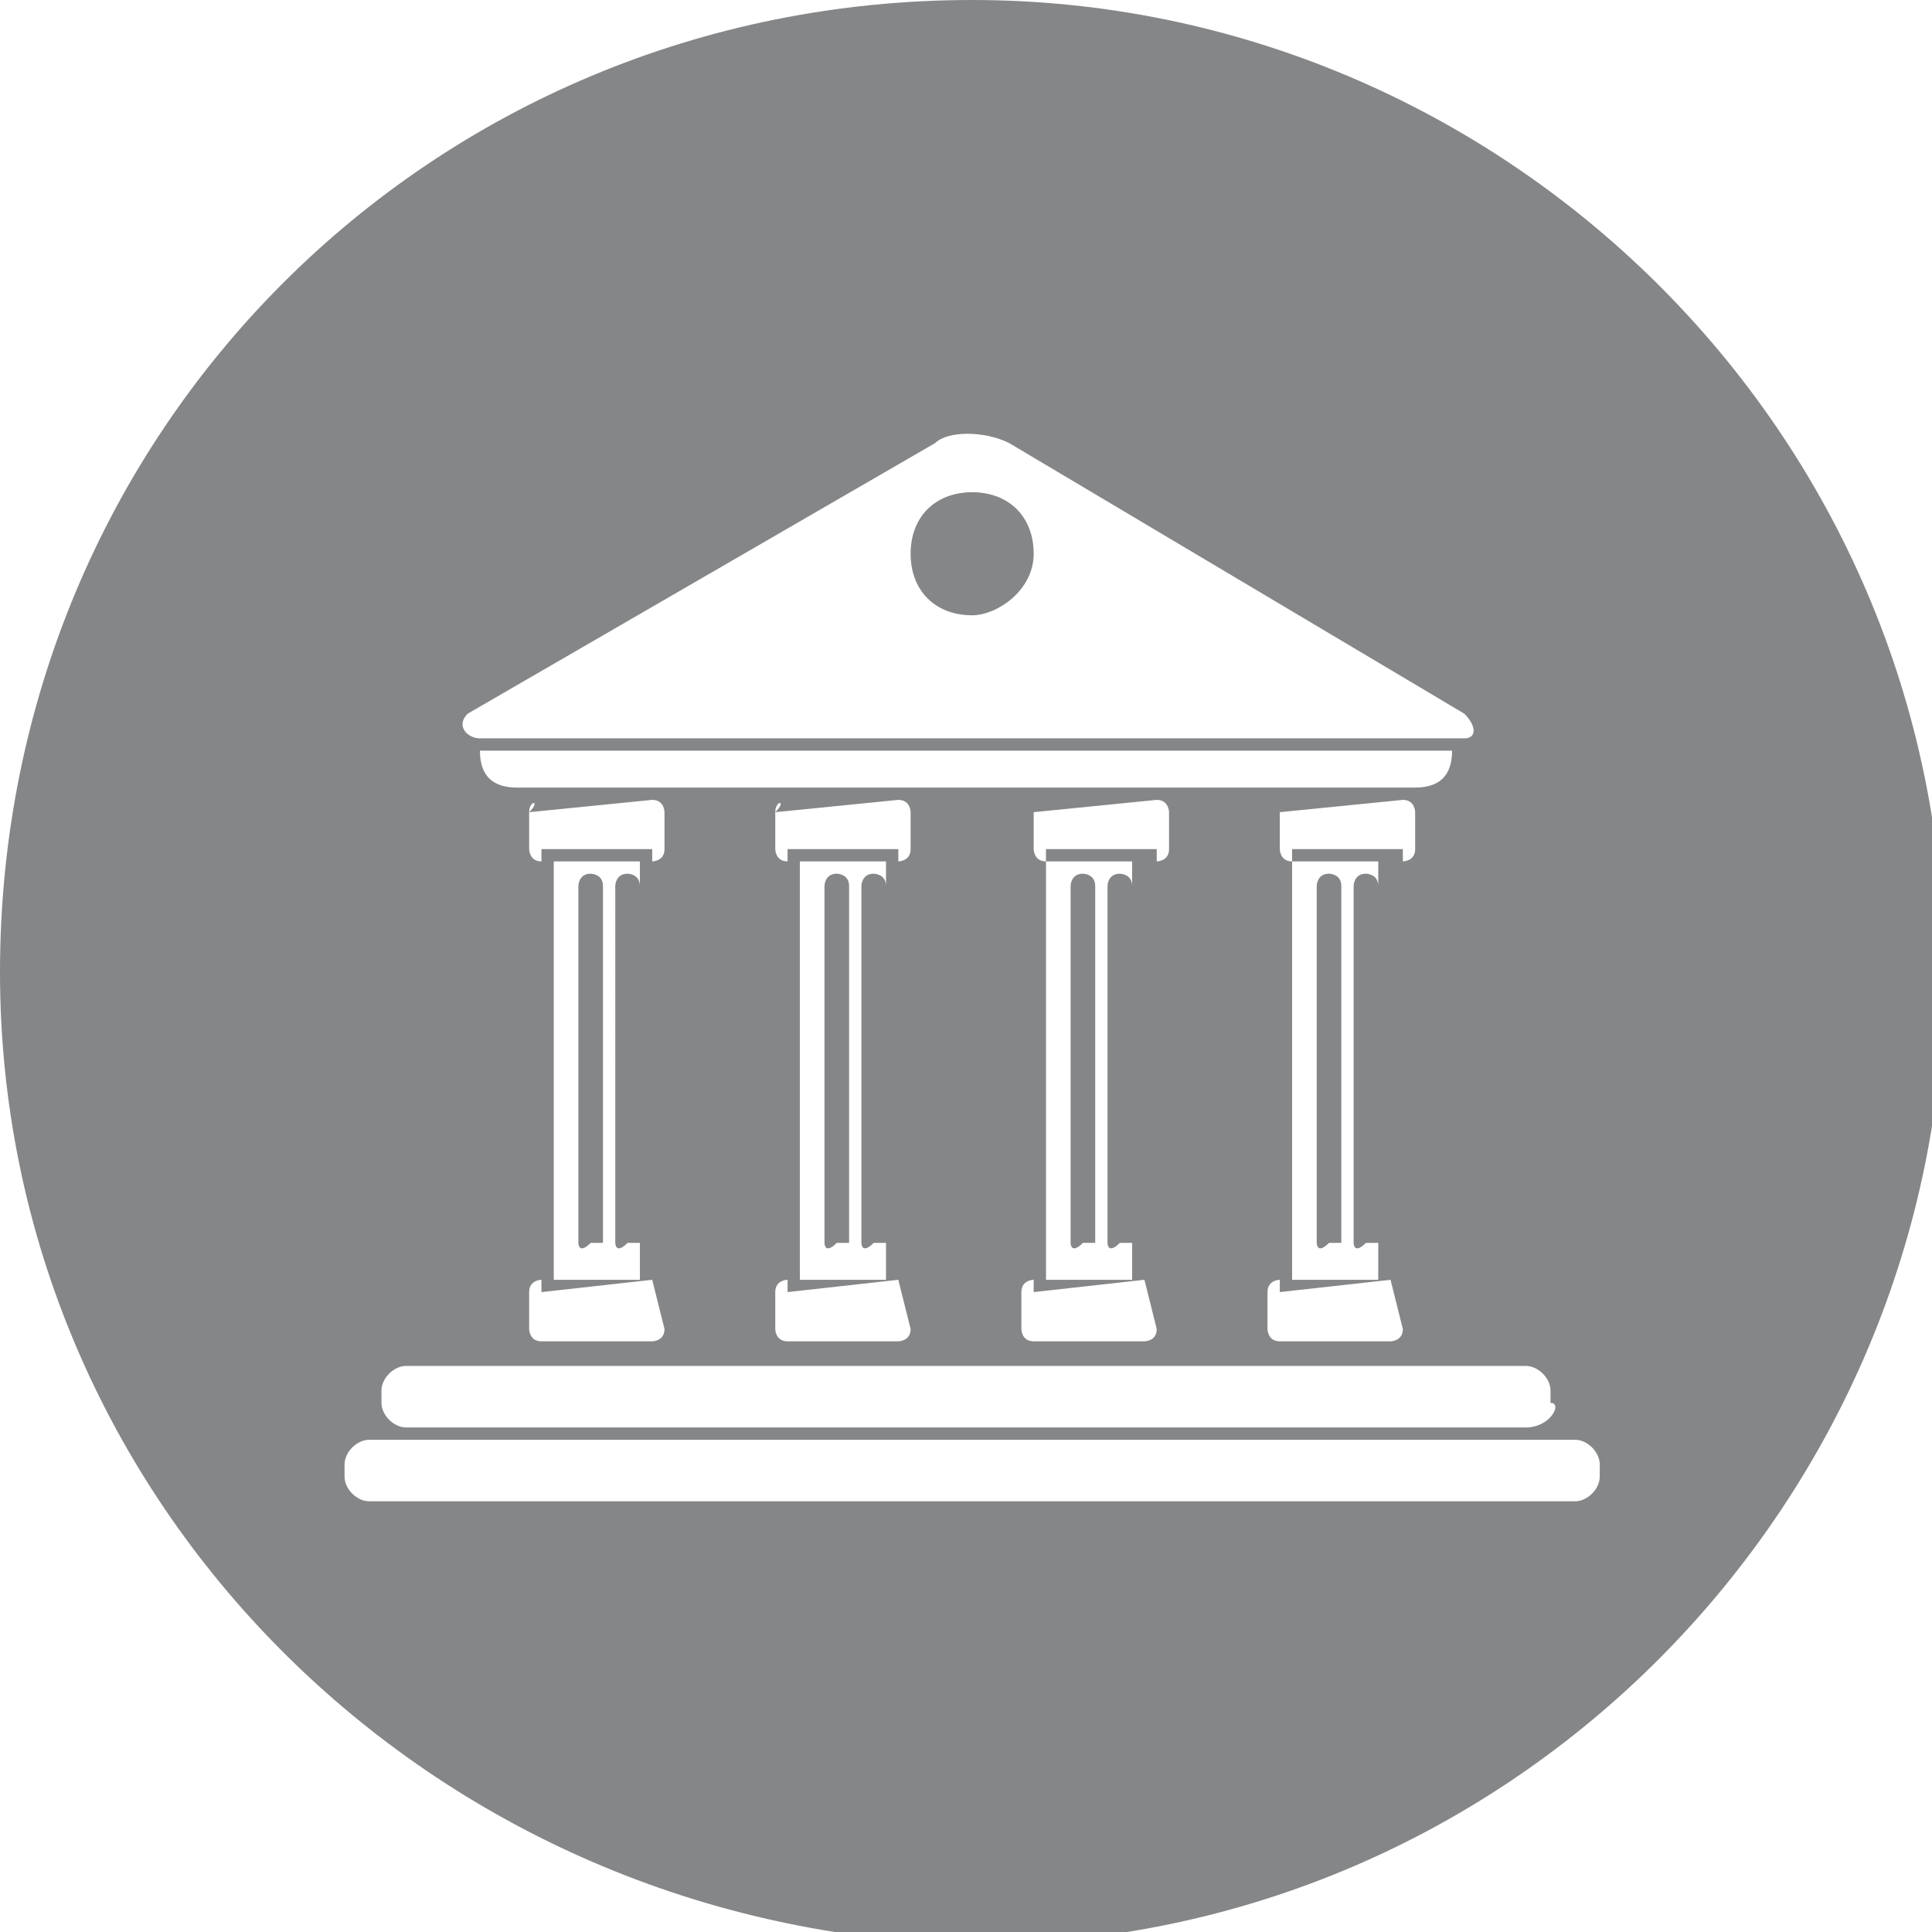 <svg xmlns="http://www.w3.org/2000/svg" id="Layer_1" viewBox="0 0 15.7 15.7"><style>.st0{fill-rule:evenodd;clip-rule:evenodd;fill:#848688;}</style><path id="XMLID_2_" d="M11.9 5.8L8.2 3.6c-.2-.1-.5-.1-.6 0L3.8 5.8c-.1.1 0 .2.1.2h8c.1 0 .1-.1 0-.2m-4-.8c-.3 0-.5-.2-.5-.5s.2-.5.5-.5.5.2.5.5-.3.5-.5.5zm4.9 7.2H3c-.1 0-.2-.1-.2-.2v-.1c0-.1.1-.2.2-.2h9.8c.1 0 .2.1.2.2v.1c0 .1-.1.2-.2.2zm-1.3-5.8H4.2c-.2 0-.3-.1-.3-.3h7.9c0 .2-.1.3-.3.3zm.9 5.2H3.3c-.1 0-.2-.1-.2-.2v-.1c0-.1.1-.2.2-.2h9.1c.1 0 .2.1.2.2v.1c.1 0 0 .2-.2.2zM10.5 7v3.4h.7V7h-.7zm.3 3.1s0 .1 0 0c-.1.1-.1 0-.1 0V7.2s0-.1.1-.1c0 0 .1 0 .1.1v2.9zm.3 0s0 .1 0 0c-.1.1-.1 0-.1 0V7.2s0-.1.1-.1c0 0 .1 0 .1.1v2.9zm-.7-3.5v.3s0 .1.1.1v-.1h.9V7s.1 0 .1-.1v-.3s0-.1-.1-.1l-1 .1c0-.1 0-.1 0 0zm.9 3.8l-.9.1v-.1s-.1 0-.1.1v.3s0 .1.1.1h.9s.1 0 .1-.1l-.1-.4c.1 0 .1 0 0 0zM8.5 7v3.4h.7V7h-.7zm.3 3.1s0 .1 0 0c-.1.1-.1 0-.1 0V7.2s0-.1.1-.1c0 0 .1 0 .1.1v2.9zm.3 0s0 .1 0 0c-.1.1-.1 0-.1 0V7.2s0-.1.1-.1c0 0 .1 0 .1.1v2.9zm-.7-3.5v.3s0 .1.1.1v-.1h.9V7s.1 0 .1-.1v-.3s0-.1-.1-.1l-1 .1c0-.1 0-.1 0 0zm.9 3.8l-.9.1v-.1s-.1 0-.1.1v.3s0 .1.1.1h.9s.1 0 .1-.1l-.1-.4c.1 0 0 0 0 0zM6.5 7v3.4h.7V7h-.7zm.3 3.1s0 .1 0 0c-.1.1-.1 0-.1 0V7.2s0-.1.1-.1c0 0 .1 0 .1.1v2.9zm.3 0s-.1.1 0 0c-.1.1-.1 0-.1 0V7.2s0-.1.1-.1c0 0 .1 0 .1.1v2.9zm-.8-3.5v.3s0 .1.1.1v-.1h.9V7s.1 0 .1-.1v-.3s0-.1-.1-.1l-1 .1c.1-.1 0-.1 0 0zm1 3.8l-.9.1v-.1s-.1 0-.1.1v.3s0 .1.1.1h.9s.1 0 .1-.1l-.1-.4c.1 0 0 0 0 0zM4.5 7v3.4h.7V7h-.7zm.3 3.1s-.1.1 0 0c-.1.1-.1 0-.1 0V7.2s0-.1.1-.1c0 0 .1 0 .1.1v2.9zm.3 0s-.1.1 0 0c-.1.1-.1 0-.1 0V7.2s0-.1.1-.1c0 0 .1 0 .1.1v2.9zm-.8-3.5v.3s0 .1.1.1v-.1h.9V7s.1 0 .1-.1v-.3s0-.1-.1-.1l-1 .1c.1-.1 0-.1 0 0zm1 3.8l-.9.1v-.1s-.1 0-.1.1v.3s0 .1.1.1h.9s.1 0 .1-.1l-.1-.4c.1 0 0 0 0 0zM7.9 0c4.3 0 7.9 3.5 7.9 7.9 0 4.3-3.5 7.9-7.9 7.9C3.5 15.7 0 12.2 0 7.9 0 3.5 3.5 0 7.9 0z" class="st0"/></svg>